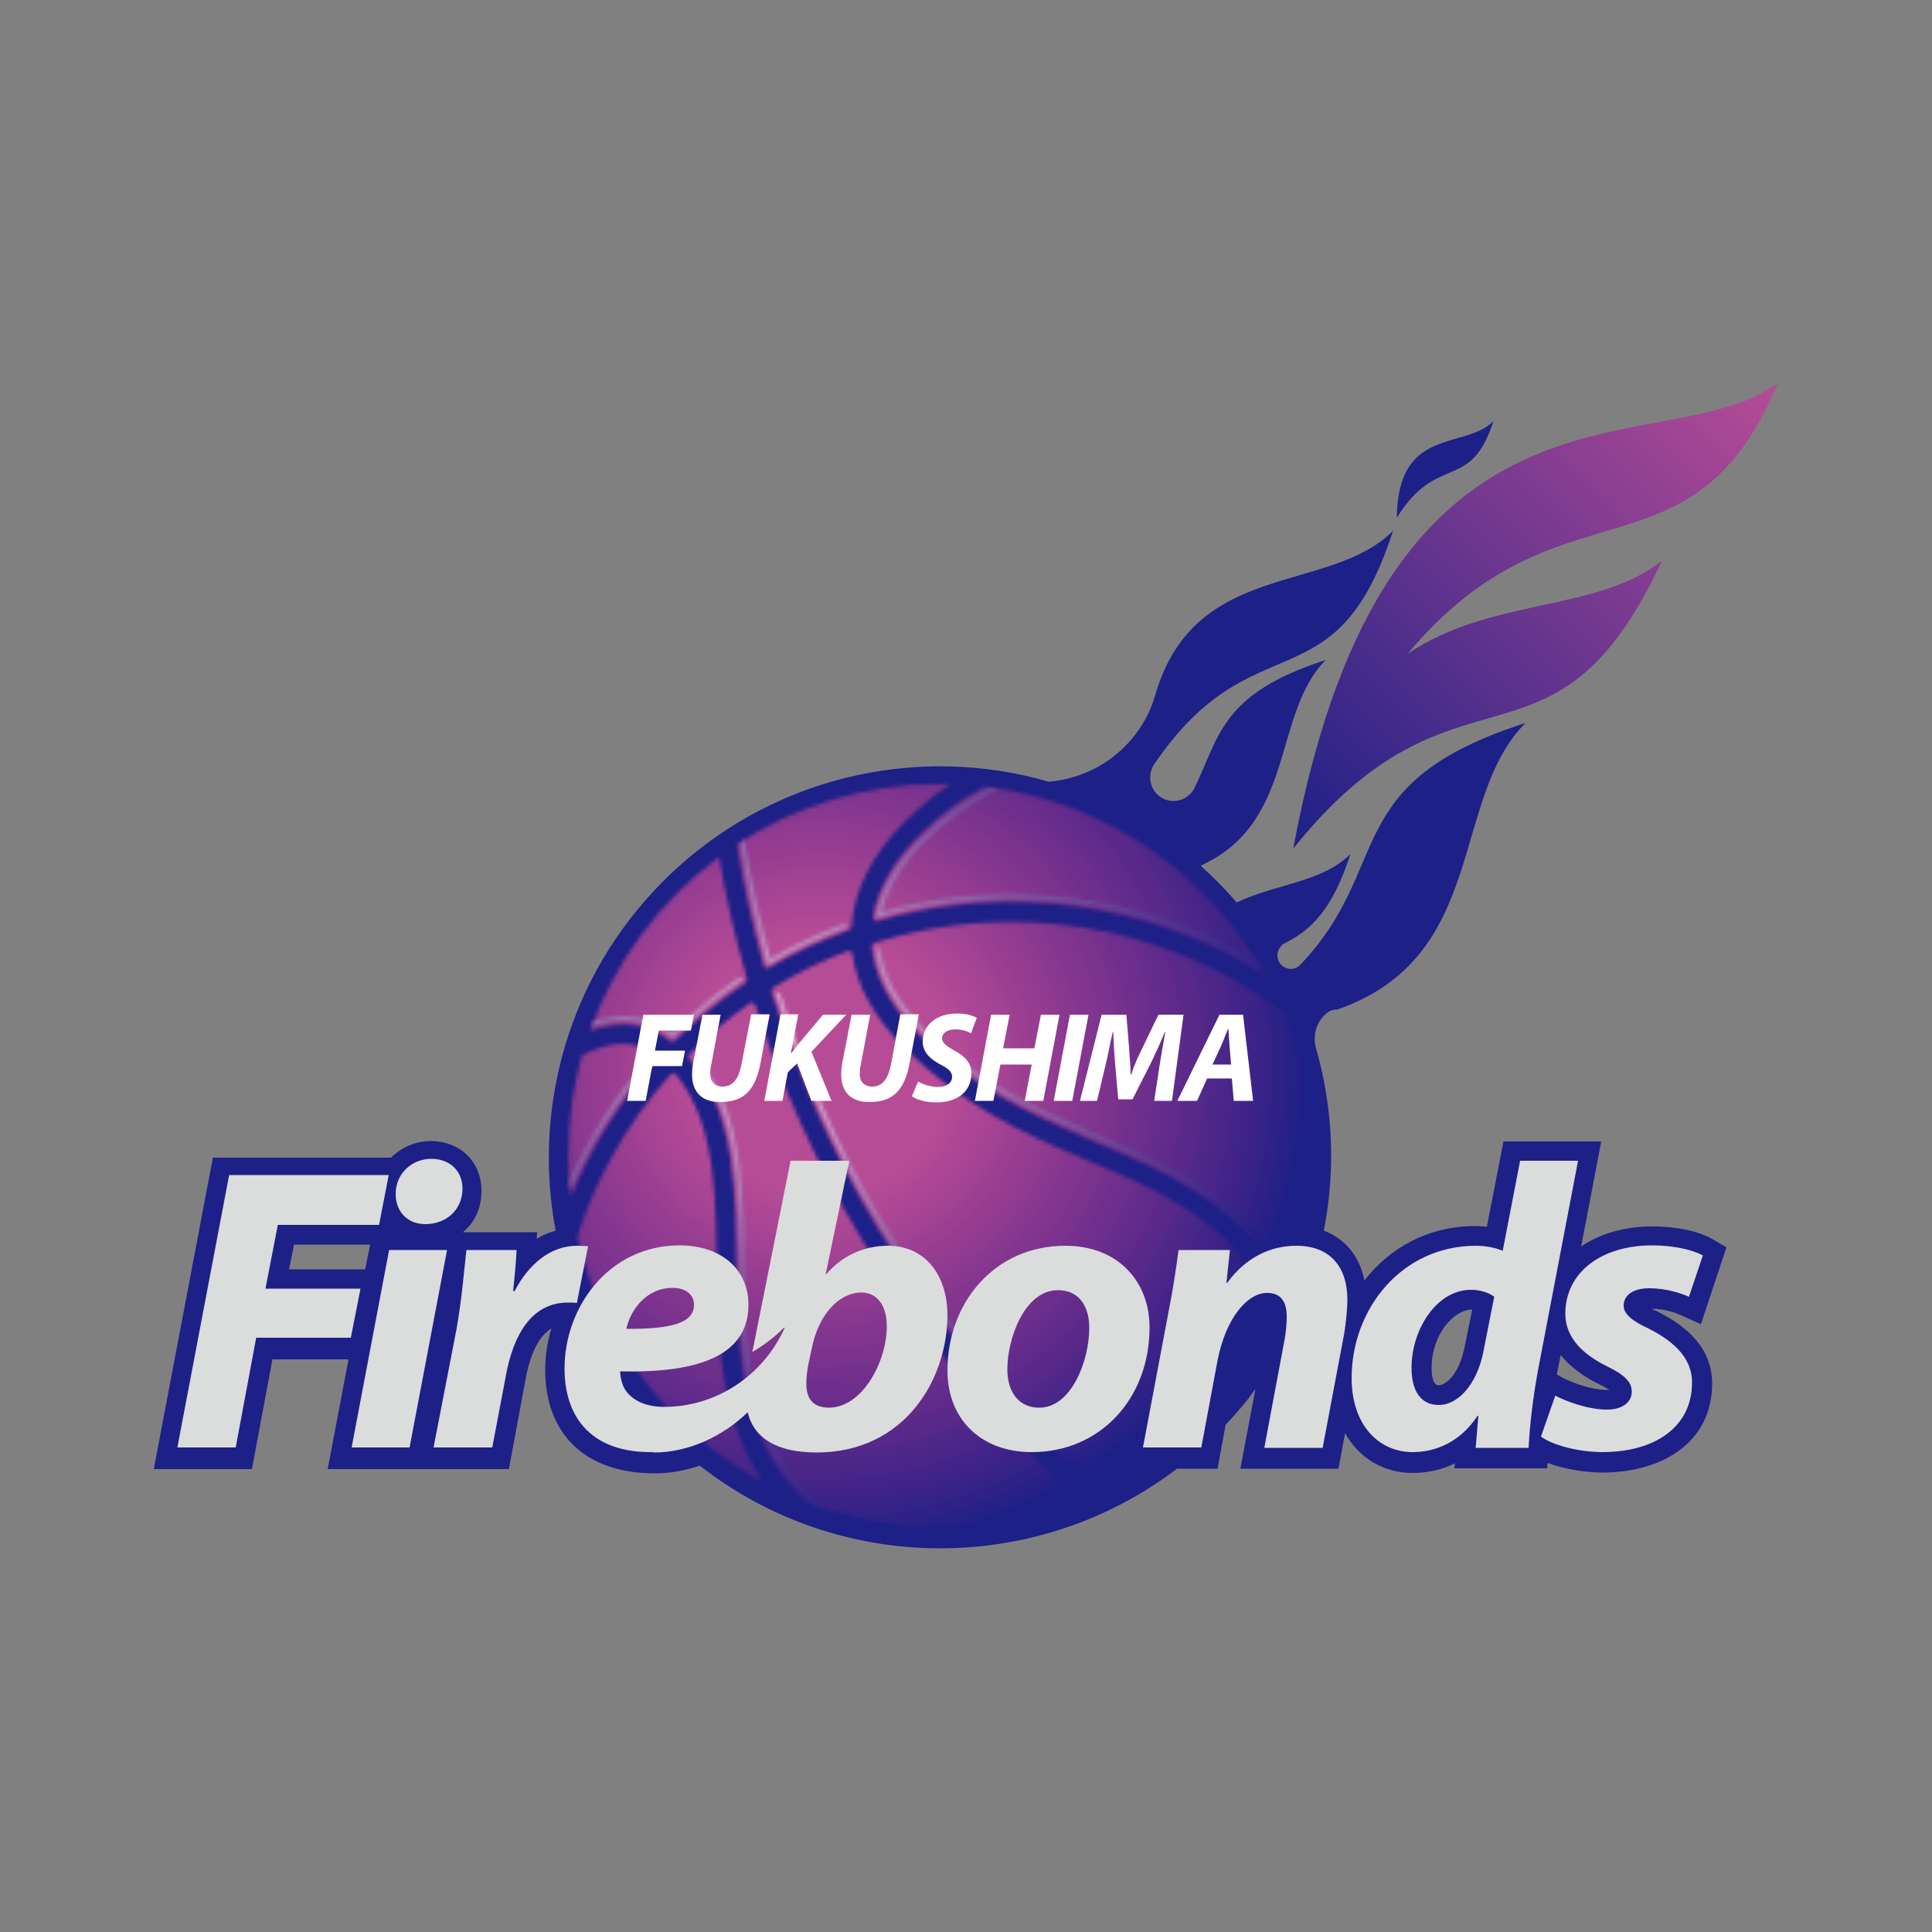 <svg width="500" height="500" viewBox="0 0 500 500" fill="none" xmlns="http://www.w3.org/2000/svg">
<rect x="0" y="0" width="500" height="500" fill="#808080" stroke="none"/>
<g clip-path="url(#clip0_12_7051)">
<mask id="mask0_12_7051" style="mask-type:luminance" maskUnits="userSpaceOnUse" x="0" y="0" width="500" height="500">
<path d="M500 0H0V500H500V0Z" fill="white"/>
</mask>
<g mask="url(#mask0_12_7051)">
<path d="M381 338.9C376.3 338.9 370.5 345.3 370.5 354C370.5 356.5 371 357.7 371.4 358.1C371.6 358.3 371.8 358.5 372.5 358.5C373.3 358.5 377.4 357 379.1 348.3L381 338.9ZM403.9 350.7L402.9 355.7L404.7 356.7C407.3 358 412 359.7 415.8 359.7C416.1 359.7 416.3 359.7 416.5 359.7C415.9 359.3 415 358.8 413.6 358.1C410.3 356.5 406.6 354 403.9 350.7ZM95.8 322.1H76.1L74.8 328.5H94.5L95.8 322.1ZM342.7 262.8C340.5 265 339.8 268.1 340.5 271C345 286.5 345.7 302.8 342.6 318.5C348.2 320.6 351.9 325.2 353.1 331.4C359.6 323 369.5 317.3 381.9 317.3C382.8 317.3 383.8 317.4 384.8 317.5L389.1 295.4H414.4L409.2 322.6C414.1 319.2 420.6 317.4 427.6 317.4C434.1 317.4 439.8 318.7 443.2 320.7L446.8 322.8L440.2 342.7L435.1 340.4C433.5 339.7 430.8 338.7 427.4 338.7C427.8 338.9 428.2 339.1 428.7 339.3C434.4 342.1 443.1 347.6 443.1 358C443.1 373.9 429.3 381.2 414.4 381.1C409.6 381 404.5 380.1 400.5 378.6L400.4 380H376.4L376.5 378.7C373.4 380.3 369.5 381.2 365.6 381.2C358 381.2 351.7 377.3 348.1 370.9L346.4 380.1H321L324.9 359.5C322.6 362.7 320 365.8 317.2 368.7L315.1 380.1H304.6C268.2 407.8 217.2 407.6 181.1 379.3C177.3 380.6 173.4 381.3 169.4 381.3C151.1 381.3 141.1 370.7 141.1 354.6C141.1 351 141.6 347.4 142.7 343.8C139.6 345.7 137.3 350 136 357L131.7 380.2H110.3H106.2H84.8L90.2 351.8H70.5L65.2 380.2H39.8L55.1 299.6H101.2C103.9 296.9 107.6 295.3 111.5 295.3C118.8 295.3 124.6 300.4 124.6 308.2C124.6 312.9 122.7 316.5 119.8 318.9H121.7H139L138.9 320.6C140.3 319.7 142 319 143.8 318.5C137.8 286.7 147.1 252.6 171.7 228C198.7 201 237.2 192.4 271.4 202.3C278.6 201.7 285.6 198.7 291.1 193.2C295 189.3 297.6 184.7 299 179.8C309.2 144.7 344 153.9 360.5 137.4C345.6 183.6 324.4 159.9 298.7 197.8C297.1 200.2 297.4 203.4 299.4 205.5C301.8 207.9 305.6 207.9 308 205.5C308.4 205.1 308.8 204.6 309.1 204C315.6 190.8 315.8 179.6 343.1 170.8C329.3 184.6 335.4 212.7 311 223.9C310.9 223.9 310.9 224 310.9 224.1C310.9 224.2 310.9 224.2 311 224.3C312.3 225.5 313.6 226.7 314.9 228C316.6 229.7 318.3 231.5 319.9 233.4C319.9 233.5 320 233.5 320.1 233.5H320.2C330.3 228.7 342.3 228.3 349.5 221C344.7 235.9 339 240.8 332.5 244.1C332.1 244.3 331.8 244.5 331.6 244.8C330.5 245.9 330.3 247.6 331 248.9L331.1 249.1C331.2 249.3 331.4 249.5 331.6 249.7C333 251.1 335.2 251.1 336.5 249.7C360.9 224.1 346.2 202.7 394.8 187.1C375.1 206.8 385.3 247.7 346 261.3H345.9C344.6 261.2 343.6 261.9 342.7 262.8ZM386.5 109C380.5 127.6 371.9 117.1 361.5 134C361.7 110.3 378.9 116.5 386.5 109Z" fill="#1D2087"/>
<path d="M430.1 145.1C402 205.6 377.3 166.5 334.7 219.6C359 88.5 431 121.2 460.2 99C437.7 152.7 403.7 122.1 364.3 169.2C385.8 154.6 413.6 158.4 430.1 145.1Z" fill="url(#paint0_linear_12_7051)"/>
<mask id="mask1_12_7051" style="mask-type:luminance" maskUnits="userSpaceOnUse" x="147" y="202" width="193" height="194">
<path d="M197.6 383.7C173.5 370.6 155.5 347.5 149.4 320C154.3 304.9 162.3 290.6 173.5 278.1C173.9 277.6 174.6 277.6 175 278.1C180.6 285.1 183.1 293.7 184.3 303.2C184.9 307.9 185.2 312.8 185.3 317.9C185.4 322.9 185.5 328.1 185.6 333.3C185.9 350.9 187.3 368.8 197.6 383.7ZM279.6 388.1C268.4 392.7 256.1 395.2 243.3 395.2C231.1 395.2 219.4 392.9 208.6 388.7C208.3 388.4 207.9 388 207.6 387.7C191.9 372 191 350.7 190.6 329.9C190.5 324.7 190.5 319.5 190.3 314.4C190.1 309.3 189.7 304.4 189 299.6C187.5 290.1 184.5 281.4 178.4 274.1C178.1 273.7 178.1 273.1 178.5 272.7C183.4 267.8 188.6 263.5 194 259.7C194.6 259.3 195.3 259.5 195.5 260.2C208.9 302.1 232.2 341.5 265.4 374.8C270.1 379.5 274.8 383.9 279.6 388.1ZM330.5 339.6C321.1 359.8 304.8 376.2 284.7 385.8C279.3 381.2 274.1 376.3 269 371.2C235.8 338 212.8 298.6 199.7 256.8C199.6 256.4 199.8 255.8 200.1 255.6C206.2 251.8 212.7 248.7 219.2 246.2C219.9 245.9 220.5 246.3 220.6 247C221.8 255 226 263.1 233.9 271C248.9 286 264.7 293.2 279.3 299.4C286.3 302.4 293.2 305.2 299.9 308.7C306.5 312.2 312.9 316.4 318.4 321.9C324.2 327.7 328 333.3 330.5 339.6ZM332 261.8C336.8 273.3 339.5 285.9 339.5 299.1C339.5 311.1 337.3 322.7 333.2 333.3C330.5 328.1 326.9 323.3 322.1 318.5C316.3 312.7 309.9 308.4 303.1 304.7C296.3 301 289 297.9 281.7 294.8C266.9 288.4 251.5 281.5 237.6 267.6C230.2 260.2 226.4 252.6 225.6 245.1C225.6 244.7 225.9 244.1 226.3 244C261.6 232.9 301.1 238.8 332 261.8ZM254.8 203.6C286.1 207.3 312.8 226.1 327.5 252.5C297.3 233.3 260.6 228.6 227.2 238.3C226.3 238.5 225.8 238 225.9 237.2C227.2 229.8 231.4 222.7 237.8 216.3C243.3 210.7 248.7 206.9 254.8 203.6ZM190.7 218.5C205.8 208.6 223.9 202.9 243.3 202.9C244.2 202.9 245.1 202.9 246 202.9C242 205.6 238.1 208.7 234.1 212.7C225.9 220.9 221 230.2 220.4 239.8C220.4 240.1 220 240.6 219.7 240.7C212.6 243.3 205.7 246.5 199.1 250.4C198.5 250.8 197.8 250.5 197.6 249.8C194.8 239.5 192.4 229.1 190.7 218.5ZM152.7 266.8C159.2 248.7 170.9 233 186.1 221.8C187.9 232.4 190.3 242.9 193.3 253.3C193.4 253.6 193.2 254.2 192.9 254.4C186.5 258.7 180.4 263.7 174.7 269.3C174.4 269.6 173.7 269.7 173.4 269.4C166.7 264.2 159.6 264.3 152.7 266.8ZM147.1 299.1C147.1 290.1 148.3 281.4 150.6 273.1C157.5 269.7 163.8 268.8 169.7 272.9C170.2 273.3 170.3 273.9 169.9 274.4C160.3 285.1 152.9 297.1 147.7 309.8C147.3 306.3 147.1 302.7 147.1 299.1Z" fill="white"/>
</mask>
<g mask="url(#mask1_12_7051)">
<path d="M309.431 373.114C363.167 319.378 363.167 232.256 309.431 178.52C255.696 124.784 168.573 124.784 114.837 178.52C61.102 232.256 61.102 319.378 114.837 373.114C168.573 426.849 255.696 426.849 309.431 373.114Z" fill="#1D2087"/>
<path d="M305.825 369.508C357.569 317.764 357.569 233.87 305.825 182.126C254.081 130.382 170.188 130.382 118.444 182.126C66.7 233.87 66.7 317.764 118.444 369.508C170.188 421.252 254.081 421.252 305.825 369.508Z" fill="#1D2087"/>
<path d="M302.29 365.972C352.081 316.181 352.081 235.453 302.29 185.662C252.498 135.87 171.771 135.87 121.979 185.662C72.188 235.453 72.188 316.181 121.979 365.972C171.77 415.763 252.498 415.763 302.29 365.972Z" fill="#1D2087"/>
<path d="M241.91 398.24C309.522 381.775 350.985 313.618 334.52 246.007C318.056 178.395 249.899 136.932 182.287 153.397C114.675 169.861 73.213 238.018 89.677 305.63C106.142 373.241 174.299 414.704 241.91 398.24Z" fill="#1F2087"/>
<path d="M333.326 304.444C349.127 237.527 307.69 170.471 240.773 154.67C173.856 138.869 106.8 180.307 90.999 247.224C75.199 314.14 116.636 381.196 183.553 396.997C250.47 412.798 317.525 371.361 333.326 304.444Z" fill="#232087"/>
<path d="M299.178 362.861C347.251 314.788 347.251 236.846 299.178 188.773C251.105 140.7 173.163 140.7 125.09 188.773C77.017 236.846 77.017 314.788 125.09 362.861C173.163 410.934 251.105 410.934 299.178 362.861Z" fill="#262187"/>
<path d="M212.1 397.4C279.258 397.4 333.7 342.958 333.7 275.8C333.7 208.642 279.258 154.2 212.1 154.2C144.942 154.2 90.5 208.642 90.5 275.8C90.5 342.958 144.942 397.4 212.1 397.4Z" fill="#2A2187"/>
<path d="M329.142 303.456C344.397 238.85 304.39 174.11 239.785 158.855C175.179 143.6 110.439 183.606 95.184 248.212C79.929 312.817 119.935 377.557 184.541 392.812C249.146 408.068 313.886 368.061 329.142 303.456Z" fill="#2E2187"/>
<path d="M329.983 290.319C337.994 225.254 291.742 166.015 226.678 158.004C161.613 149.993 102.374 196.244 94.363 261.308C86.352 326.373 132.603 385.612 197.668 393.623C262.732 401.634 321.972 355.383 329.983 290.319Z" fill="#302187"/>
<path d="M212.1 393.1C276.883 393.1 329.4 340.583 329.4 275.8C329.4 211.017 276.883 158.5 212.1 158.5C147.317 158.5 94.8 211.017 94.8 275.8C94.8 340.583 147.317 393.1 212.1 393.1Z" fill="#332288"/>
<path d="M238.723 388.481C300.964 373.784 339.505 311.414 324.809 249.174C310.112 186.933 247.742 148.391 185.501 163.088C123.261 177.785 84.719 240.155 99.415 302.395C114.112 364.636 176.482 403.178 238.723 388.481Z" fill="#372288"/>
<path d="M323.497 302.123C338.016 240.635 299.94 179.019 238.452 164.5C176.964 149.981 115.348 188.057 100.829 249.545C86.31 311.033 124.386 372.649 185.874 387.168C247.362 401.687 308.978 363.611 323.497 302.123Z" fill="#3A2388"/>
<path d="M291.966 355.648C336.056 311.559 336.056 240.075 291.966 195.985C247.876 151.896 176.393 151.896 132.303 195.985C88.213 240.075 88.213 311.559 132.303 355.648C176.393 399.738 247.876 399.738 291.966 355.648Z" fill="#3D2388"/>
<path d="M290.905 354.588C334.409 311.084 334.409 240.55 290.905 197.046C247.401 153.542 176.867 153.542 133.363 197.046C89.859 240.55 89.859 311.084 133.363 354.588C176.867 398.092 247.401 398.092 290.905 354.588Z" fill="#3F2388"/>
<path d="M319.211 301.216C333.245 242.105 296.703 182.809 237.591 168.776C178.48 154.742 119.185 191.285 105.152 250.396C91.118 309.507 127.66 368.802 186.771 382.836C245.883 396.869 305.178 360.327 319.211 301.216Z" fill="#422488"/>
<path d="M319.909 288.733C327.052 229.236 284.61 175.213 225.113 168.07C165.615 160.928 111.593 203.369 104.45 262.867C97.307 322.364 139.749 376.387 199.246 383.53C258.744 390.673 312.766 348.231 319.909 288.733Z" fill="#452489"/>
<path d="M287.865 351.547C329.69 309.723 329.69 241.911 287.865 200.086C246.04 158.262 178.229 158.262 136.404 200.086C94.579 241.911 94.579 309.723 136.404 351.547C178.229 393.372 246.04 393.372 287.865 351.547Z" fill="#482589"/>
<path d="M239.227 377.864C295.595 362.893 329.153 305.062 314.182 248.695C299.211 192.327 241.38 158.769 185.012 173.74C128.645 188.711 95.086 246.542 110.057 302.91C125.028 359.277 182.86 392.836 239.227 377.864Z" fill="#4A2689"/>
<path d="M313.57 299.779C326.795 243.773 292.114 187.651 236.108 174.426C180.102 161.202 123.98 195.883 110.756 251.889C97.531 307.894 132.212 364.017 188.218 377.241C244.224 390.466 300.346 355.785 313.57 299.779Z" fill="#4C2689"/>
<path d="M284.754 348.436C324.86 308.33 324.86 243.304 284.754 203.198C244.647 163.091 179.622 163.091 139.515 203.198C99.409 243.304 99.409 308.33 139.515 348.436C179.622 388.543 244.647 388.543 284.754 348.436Z" fill="#4F2789"/>
<path d="M283.764 347.446C323.323 307.886 323.323 243.747 283.764 204.188C244.204 164.628 180.065 164.628 140.505 204.188C100.945 243.747 100.945 307.886 140.505 347.446C180.065 387.006 244.204 387.006 283.764 347.446Z" fill="#52278A"/>
<path d="M247.26 369.24C298.85 349.833 324.94 292.278 305.533 240.688C286.126 189.097 228.571 163.007 176.981 182.414C125.39 201.821 99.3 259.376 118.707 310.967C138.114 362.557 195.669 388.647 247.26 369.24Z" fill="#55288A"/>
<path d="M309.736 287.826C316.37 233.943 278.067 184.885 224.185 178.251C170.303 171.616 121.244 209.919 114.61 263.801C107.976 317.684 146.278 366.742 200.161 373.376C254.043 380.01 303.101 341.708 309.736 287.826Z" fill="#58288A"/>
<path d="M280.652 344.335C318.494 306.493 318.494 245.14 280.652 207.299C242.811 169.457 181.458 169.457 143.616 207.299C105.775 245.14 105.775 306.493 143.616 344.335C181.458 382.176 242.811 382.176 280.652 344.335Z" fill="#59298A"/>
<path d="M236.609 368.006C287.532 354.481 317.849 302.236 304.324 251.313C290.799 200.39 238.553 170.073 187.631 183.598C136.708 197.123 106.391 249.368 119.916 300.291C133.441 351.214 185.686 381.531 236.609 368.006Z" fill="#5C298B"/>
<path d="M304.834 291.589C313.555 240.412 279.138 191.854 227.96 183.132C176.783 174.41 128.225 208.828 119.503 260.005C110.782 311.183 145.199 359.741 196.376 368.463C247.554 377.184 296.112 342.767 304.834 291.589Z" fill="#5F2A8B"/>
<path d="M303.484 290.629C311.668 240.202 277.423 192.688 226.996 184.504C176.568 176.32 129.054 210.565 120.87 260.992C112.686 311.419 146.931 358.933 197.359 367.117C247.786 375.301 295.3 341.056 303.484 290.629Z" fill="#612B8B"/>
<path d="M276.551 340.234C312.128 304.657 312.128 246.976 276.551 211.4C240.975 175.824 183.294 175.824 147.718 211.4C112.141 246.977 112.141 304.657 147.718 340.234C183.294 375.81 240.975 375.81 276.551 340.234Z" fill="#632B8B"/>
<path d="M246.416 358.596C292.135 339.658 313.845 287.244 294.907 241.525C275.97 195.806 223.555 174.095 177.836 193.033C132.117 211.971 110.407 264.386 129.345 310.104C148.282 355.823 200.697 377.534 246.416 358.596Z" fill="#662C8B"/>
<path d="M299.239 289.94C307.043 241.857 274.39 196.552 226.307 188.748C178.223 180.945 132.918 213.598 125.115 261.681C117.311 309.764 149.964 355.069 198.047 362.873C246.13 370.676 291.436 338.023 299.239 289.94Z" fill="#682D8C"/>
<path d="M273.44 337.122C307.298 303.264 307.298 248.369 273.44 214.511C239.582 180.653 184.687 180.653 150.829 214.511C116.971 248.369 116.971 303.264 150.829 337.122C184.687 370.981 239.582 370.981 273.44 337.122Z" fill="#6B2E8C"/>
<path d="M244.732 354.531C288.206 336.523 308.85 286.682 290.842 243.209C272.834 199.735 222.994 179.09 179.52 197.098C136.046 215.106 115.402 264.947 133.41 308.421C151.417 351.894 201.258 372.539 244.732 354.531Z" fill="#6D2F8C"/>
<path d="M293.165 297.331C305.045 252.6 278.414 206.708 233.683 194.827C188.952 182.947 143.06 209.577 131.179 254.308C119.299 299.039 145.929 344.932 190.66 356.812C235.392 368.693 281.284 342.062 293.165 297.331Z" fill="#6F2F8D"/>
<path d="M293.415 288.995C300.697 244.128 270.228 201.854 225.361 194.572C180.495 187.291 138.22 217.759 130.939 262.626C123.657 307.493 154.126 349.767 198.992 357.049C243.859 364.331 286.134 333.862 293.415 288.995Z" fill="#712F8D"/>
<path d="M290.26 296.904C301.908 253.77 276.383 209.36 233.249 197.712C190.115 186.064 145.706 211.589 134.058 254.722C122.41 297.856 147.934 342.266 191.068 353.914C234.202 365.562 278.612 340.038 290.26 296.904Z" fill="#74308D"/>
<path d="M230.358 353.057C273.034 342.98 299.461 300.215 289.384 257.538C279.307 214.862 236.542 188.435 193.866 198.512C151.19 208.589 124.763 251.354 134.84 294.031C144.917 336.707 187.682 363.134 230.358 353.057Z" fill="#76318D"/>
<path d="M287.995 293.995C298.036 252.105 272.219 210.007 230.33 199.966C188.44 189.924 146.342 215.742 136.301 257.631C126.259 299.52 152.077 341.619 193.966 351.66C235.855 361.702 277.953 335.884 287.995 293.995Z" fill="#79328D"/>
<path d="M286.613 293.413C296.322 252.296 270.86 211.093 229.743 201.384C188.625 191.675 147.422 217.136 137.713 258.254C128.004 299.371 153.466 340.574 194.583 350.283C235.701 359.992 276.904 334.531 286.613 293.413Z" fill="#7A338E"/>
<path d="M240.867 345.199C279.187 329.326 297.384 285.394 281.511 247.074C265.638 208.754 221.705 190.557 183.385 206.43C145.065 222.303 126.868 266.235 142.741 304.555C158.614 342.876 202.546 361.073 240.867 345.199Z" fill="#7D338E"/>
<path d="M284.827 287.601C291.339 247.477 264.091 209.672 223.968 203.16C183.844 196.648 146.038 223.896 139.526 264.02C133.015 304.144 160.262 341.949 200.386 348.461C240.51 354.973 278.316 327.725 284.827 287.601Z" fill="#7F348E"/>
<path d="M283.521 286.179C289.251 246.773 261.952 210.184 222.546 204.454C183.141 198.723 146.551 226.023 140.821 265.429C135.091 304.834 162.39 341.424 201.796 347.154C241.202 352.884 277.791 325.585 283.521 286.179Z" fill="#80358E"/>
<path d="M262.126 325.809C289.736 298.199 289.736 253.435 262.126 225.825C234.517 198.215 189.752 198.215 162.142 225.825C134.533 253.435 134.533 298.199 162.142 325.809C189.752 353.419 234.517 353.419 262.126 325.809Z" fill="#83368F"/>
<path d="M226.939 343.418C264.271 335.228 287.895 298.325 279.704 260.994C271.514 223.662 234.612 200.039 197.28 208.229C159.949 216.419 136.325 253.321 144.515 290.653C152.705 327.984 189.608 351.608 226.939 343.418Z" fill="#84368F"/>
<path d="M278.146 291.414C286.751 254.973 264.185 218.456 227.743 209.851C191.302 201.246 154.785 223.812 146.18 260.253C137.575 296.695 160.141 333.212 196.582 341.817C233.024 350.421 269.541 327.856 278.146 291.414Z" fill="#86378F"/>
<path d="M277.976 283.915C282.45 247.573 256.617 214.485 220.275 210.011C183.933 205.536 150.845 231.37 146.37 267.712C141.896 304.053 167.729 337.142 204.071 341.616C240.413 346.091 273.501 320.257 277.976 283.915Z" fill="#89388F"/>
<path d="M236.963 335.776C270.079 322.058 285.804 284.093 272.087 250.977C258.37 217.862 220.404 202.136 187.289 215.853C154.173 229.571 138.448 267.536 152.165 300.652C165.882 333.767 203.847 349.493 236.963 335.776Z" fill="#8B3990"/>
<path d="M274.793 285.633C280.217 251.042 256.572 218.603 221.981 213.18C187.39 207.756 154.951 231.401 149.528 265.992C144.104 300.583 167.749 333.021 202.34 338.445C236.931 343.869 269.369 320.224 274.793 285.633Z" fill="#8E3A90"/>
<path d="M273.708 283.39C277.892 249.405 253.734 218.463 219.749 214.278C185.764 210.094 154.822 234.252 150.638 268.237C146.453 302.222 170.612 333.164 204.596 337.348C238.581 341.533 269.523 317.374 273.708 283.39Z" fill="#903A90"/>
<path d="M212.1 336.3C245.513 336.3 272.6 309.213 272.6 275.8C272.6 242.387 245.513 215.3 212.1 215.3C178.687 215.3 151.6 242.387 151.6 275.8C151.6 309.213 178.687 336.3 212.1 336.3Z" fill="#923B90"/>
<path d="M225.67 333.203C257.382 325.715 277.019 293.938 269.531 262.226C262.043 230.515 230.265 210.878 198.554 218.366C166.842 225.854 147.205 257.631 154.693 289.343C162.181 321.054 193.959 340.691 225.67 333.203Z" fill="#943C91"/>
<path d="M268.219 289.07C275.529 258.111 256.358 227.087 225.399 219.777C194.44 212.467 163.417 231.638 156.107 262.597C148.796 293.556 167.967 324.579 198.926 331.89C229.885 339.2 260.909 320.029 268.219 289.07Z" fill="#963D91"/>
<path d="M267.553 284.798C272.517 254.214 251.748 225.398 221.164 220.434C190.581 215.471 161.764 236.24 156.8 266.823C151.837 297.407 172.606 326.223 203.19 331.187C233.773 336.15 262.59 315.381 267.553 284.798Z" fill="#983E91"/>
<path d="M266.211 284.412C270.963 254.576 250.628 226.538 220.793 221.786C190.958 217.034 162.919 237.368 158.167 267.203C153.415 297.039 173.749 325.077 203.584 329.829C233.42 334.581 261.459 314.247 266.211 284.412Z" fill="#9B3F92"/>
<path d="M264.023 287.721C270.607 259.086 252.732 230.535 224.096 223.951C195.461 217.366 166.91 235.242 160.326 263.877C153.741 292.512 171.617 321.064 200.252 327.648C228.887 334.232 257.439 316.357 264.023 287.721Z" fill="#9C3F92"/>
<path d="M231.95 323.672C258.381 312.724 270.932 282.422 259.984 255.991C249.036 229.559 218.733 217.008 192.302 227.956C165.871 238.905 153.32 269.207 164.268 295.638C175.216 322.07 205.519 334.621 231.95 323.672Z" fill="#9F4092"/>
<path d="M261.616 284.996C266.68 257.683 248.644 231.435 221.331 226.371C194.018 221.307 167.77 239.343 162.706 266.656C157.642 293.97 175.678 320.217 202.991 325.281C230.305 330.345 256.552 312.309 261.616 284.996Z" fill="#A14293"/>
<path d="M225.01 322.992C251.061 315.868 266.403 288.974 259.279 262.923C252.155 236.873 225.261 221.53 199.21 228.654C173.159 235.779 157.817 262.672 164.941 288.723C172.065 314.774 198.959 330.116 225.01 322.992Z" fill="#A34393"/>
<path d="M259.05 282.854C262.942 256.966 245.112 232.824 219.224 228.932C193.336 225.039 169.195 242.869 165.302 268.757C161.409 294.645 179.24 318.787 205.127 322.679C231.015 326.572 255.157 308.741 259.05 282.854Z" fill="#A54493"/>
<path d="M230.354 317.943C253.617 307.872 264.311 280.848 254.24 257.585C244.168 234.321 217.145 223.627 193.881 233.698C170.618 243.77 159.924 270.793 169.995 294.057C180.067 317.32 207.09 328.015 230.354 317.943Z" fill="#A74493"/>
<path d="M255.47 286.06C261.118 262.142 246.307 238.174 222.389 232.526C198.471 226.879 174.503 241.69 168.856 265.608C163.208 289.526 178.019 313.493 201.937 319.141C225.855 324.789 249.823 309.978 255.47 286.06Z" fill="#A94594"/>
<path d="M254.01 285.715C259.468 262.603 245.156 239.443 222.044 233.986C198.932 228.528 175.772 242.84 170.315 265.952C164.858 289.064 179.17 312.224 202.281 317.681C225.393 323.138 248.553 308.827 254.01 285.715Z" fill="#AB4694"/>
<path d="M228.046 314.248C249.273 305.456 259.353 281.121 250.56 259.894C241.768 238.667 217.432 228.587 196.206 237.38C174.979 246.173 164.899 270.508 173.692 291.735C182.484 312.961 206.82 323.041 228.046 314.248Z" fill="#AD4795"/>
<path d="M251.664 282.735C255.482 260.92 240.893 240.141 219.079 236.323C197.264 232.505 176.485 247.094 172.667 268.908C168.849 290.723 183.438 311.502 205.252 315.32C227.067 319.138 247.846 304.549 251.664 282.735Z" fill="#AF4795"/>
<path d="M173.5 275.8C173.5 254.4 190.8 237.1 212.2 237.1C233.6 237.1 250.9 254.4 250.9 275.8C250.9 297.2 233.6 314.5 212.2 314.5C190.8 314.5 173.5 297.1 173.5 275.8Z" fill="#B14995"/>
<path d="M174.9 275.8C174.9 255.3 191.6 238.6 212.1 238.6C232.6 238.6 249.3 255.3 249.3 275.8C249.3 296.3 232.6 313 212.1 313C191.6 313 174.9 296.3 174.9 275.8Z" fill="#B34A95"/>
<path d="M247.515 281.546C250.683 262.029 237.429 243.64 217.912 240.472C198.396 237.305 180.006 250.559 176.839 270.075C173.671 289.592 186.925 307.981 206.442 311.149C225.959 314.316 244.348 301.062 247.515 281.546Z" fill="#B54B96"/>
<path d="M245.544 283.716C249.897 265.28 238.481 246.806 220.045 242.453C201.609 238.1 183.135 249.516 178.782 267.952C174.429 286.387 185.845 304.861 204.281 309.214C222.717 313.568 241.191 302.151 245.544 283.716Z" fill="#B74C96"/>
<path d="M179.3 275.8C179.3 257.7 194 243 212.1 243C230.2 243 244.9 257.7 244.9 275.8C244.9 293.9 230.2 308.6 212.1 308.6C194 308.6 179.3 293.9 179.3 275.8Z" fill="#B74C96"/>
<path d="M195.7 275.8C195.7 266.7 203.1 259.4 212.1 259.4C221.1 259.4 228.5 266.8 228.5 275.8C228.5 284.9 221.1 292.2 212.1 292.2C203.1 292.2 195.7 284.8 195.7 275.8Z" fill="#B74C96"/>
</g>
<mask id="mask2_12_7051" style="mask-type:luminance" maskUnits="userSpaceOnUse" x="147" y="203" width="188" height="188">
<path d="M210.4 387.7C211.4 388.7 212.5 389.7 213.7 390.6C212.8 390.3 211.9 390 211 389.7C210.5 389.3 210 388.8 209.6 388.4C209.2 388 208.7 387.5 208.3 387.1C193 371.8 192 350.8 191.6 330C191.5 324.8 191.5 319.6 191.3 314.5C191.1 309.4 190.7 304.4 190 299.6C188.5 290 185.5 281.1 179.2 273.6L180.6 273.7C186.6 281.2 189.6 290 191 299.4C191.8 304.3 192.1 309.3 192.3 314.4C192.5 319.5 192.5 324.7 192.6 329.9C192.9 350.8 193.9 371.3 209 386.3C209.5 386.8 209.9 387.2 210.4 387.7ZM169.2 273.8C160 284.1 152.7 295.6 147.6 307.7C147.5 307 147.5 306.3 147.4 305.5C152.4 294.2 159.2 283.6 167.7 273.9L169.2 273.8ZM153.6 264.3C160.2 262.3 167.3 262.4 174 267.2C179.4 261.9 185.2 257.2 191.2 253L192.4 253.4C185.9 257.7 179.8 262.8 174.1 268.5C167.3 263.2 160 263.2 153.1 265.5C153.3 265.1 153.4 264.7 153.6 264.3ZM201.9 257.1C214.9 298.4 237.7 337.2 270.4 369.9C275.5 375 280.8 379.9 286.2 384.5L286.7 384.9C286.4 385.1 286 385.2 285.7 385.4L285.5 385.3C280.1 380.7 274.8 375.8 269.7 370.7C236.7 337.7 213.7 298.4 200.7 256.7L201.9 257.1ZM227.7 245.6C228.6 252.3 232.2 259.2 239 266.1C252.6 279.7 267.7 286.5 282.5 292.9C289.9 296.1 297.2 299.2 304.1 302.9C311 306.7 317.6 311.1 323.6 317.1C328 321.5 331.5 326 334.2 330.8C334.1 331.2 333.9 331.7 333.7 332.1C331 327.1 327.4 322.5 322.8 317.9C316.9 312 310.4 307.6 303.6 303.9C296.7 300.2 289.5 297.1 282.1 293.9C267.4 287.5 252.1 280.7 238.3 266.9C231 259.6 227.3 252.2 226.6 245L227.7 245.6ZM218.4 239.1L219.3 239.9C212.2 242.5 205.3 245.7 198.7 249.6C195.8 239.2 193.5 228.8 191.8 218.2V218C192.1 217.8 192.4 217.6 192.7 217.4L192.8 218.1C194.4 228.2 196.6 238.2 199.4 248.1C205.5 244.5 211.9 241.5 218.4 239.1ZM326.4 250.7C296.3 232.2 259.9 227.8 226.8 237.4C228 230.2 232.1 223.3 238.4 217.1C244 211.5 249.4 207.7 255.5 204.4L256.5 203.9C257.1 204 257.6 204.1 258.2 204.1L256.1 205.3C250 208.6 244.8 212.3 239.2 217.8C233.5 223.5 229.7 229.7 228.2 236C260.5 227.1 295.8 231.3 325.3 248.9C325.7 249.4 326 250 326.4 250.7Z" fill="white"/>
</mask>
<g mask="url(#mask2_12_7051)">
<path d="M306.498 370.316C360.976 315.839 360.976 227.513 306.498 173.035C252.02 118.558 163.695 118.558 109.217 173.035C54.74 227.513 54.74 315.839 109.217 370.316C163.695 424.794 252.02 424.794 306.498 370.316Z" fill="#1D2087"/>
<path d="M207.9 406.1C282.127 406.1 342.3 345.927 342.3 271.7C342.3 197.473 282.127 137.3 207.9 137.3C133.673 137.3 73.5 197.473 73.5 271.7C73.5 345.927 133.673 406.1 207.9 406.1Z" fill="#1D2087"/>
<path d="M207.9 400.9C279.255 400.9 337.1 343.055 337.1 271.7C337.1 200.345 279.255 142.5 207.9 142.5C136.545 142.5 78.7 200.345 78.7 271.7C78.7 343.055 136.545 400.9 207.9 400.9Z" fill="#1D2087"/>
<path d="M330.012 308.807C350.514 241.327 312.431 170.003 244.951 149.501C177.471 128.999 106.147 167.082 85.645 234.562C65.143 302.042 103.226 373.365 170.706 393.868C238.186 414.37 309.51 376.287 330.012 308.807Z" fill="#1F2087"/>
<path d="M212.753 397.92C282.458 395.243 336.795 336.566 334.118 266.861C331.441 197.156 272.764 142.82 203.059 145.497C133.354 148.173 79.018 206.85 81.695 276.555C84.371 346.26 143.048 400.597 212.753 397.92Z" fill="#222187"/>
<path d="M207.9 396.5C276.825 396.5 332.7 340.625 332.7 271.7C332.7 202.775 276.825 146.9 207.9 146.9C138.975 146.9 83.1 202.775 83.1 271.7C83.1 340.625 138.975 396.5 207.9 396.5Z" fill="#242388"/>
<path d="M212.642 395.022C280.746 392.406 333.835 335.077 331.22 266.972C328.604 198.868 271.275 145.779 203.171 148.394C135.066 151.01 81.977 208.34 84.593 276.444C87.208 344.548 144.538 397.637 212.642 395.022Z" fill="#272488"/>
<path d="M326.95 297.494C341.203 231.698 299.419 166.807 233.624 152.555C167.829 138.302 102.937 180.086 88.685 245.881C74.432 311.677 116.216 376.568 182.011 390.82C247.807 405.073 312.698 363.289 326.95 297.494Z" fill="#292589"/>
<path d="M325.095 299.394C340.388 234.627 300.282 169.726 235.515 154.432C170.749 139.139 105.847 179.245 90.554 244.012C75.261 308.779 115.367 373.68 180.134 388.973C244.9 404.267 309.802 364.161 325.095 299.394Z" fill="#2D278A"/>
<path d="M326.454 281.062C331.635 215.544 282.722 158.231 217.204 153.05C151.686 147.87 94.373 196.783 89.192 262.301C84.011 327.819 132.925 385.132 198.443 390.313C263.961 395.493 321.274 346.58 326.454 281.062Z" fill="#2F288A"/>
<path d="M322.273 298.727C337.198 235.519 298.057 172.18 234.849 157.255C171.641 142.329 108.301 181.47 93.376 244.678C78.451 307.886 117.592 371.226 180.8 386.151C244.008 401.076 307.348 361.935 322.273 298.727Z" fill="#32298B"/>
<path d="M207.9 387.8C272.02 387.8 324 335.82 324 271.7C324 207.58 272.02 155.6 207.9 155.6C143.78 155.6 91.8 207.58 91.8 271.7C91.8 335.82 143.78 387.8 207.9 387.8Z" fill="#352B8B"/>
<path d="M319.45 298.061C334.008 236.412 295.832 174.634 234.183 160.077C172.533 145.52 110.756 183.695 96.198 245.345C81.641 306.994 119.817 368.772 181.466 383.329C243.116 397.886 304.893 359.71 319.45 298.061Z" fill="#372C8C"/>
<path d="M207.9 384.9C270.419 384.9 321.1 334.219 321.1 271.7C321.1 209.181 270.419 158.5 207.9 158.5C145.381 158.5 94.7 209.181 94.7 271.7C94.7 334.219 145.381 384.9 207.9 384.9Z" fill="#3A2E8D"/>
<path d="M314.046 306.632C333.354 247.98 301.459 184.781 242.807 165.474C184.155 146.166 120.956 178.061 101.649 236.713C82.341 295.365 114.236 358.563 172.888 377.871C231.539 397.179 294.738 365.284 314.046 306.632Z" fill="#3B2F8D"/>
<path d="M212.139 381.931C273.014 379.593 320.467 328.35 318.129 267.475C315.791 206.601 264.548 159.148 203.673 161.485C142.799 163.823 95.346 215.067 97.683 275.941C100.021 336.815 151.265 384.269 212.139 381.931Z" fill="#3E308E"/>
<path d="M316.712 273.388C317.655 213.25 269.668 163.735 209.53 162.792C149.392 161.85 99.876 209.837 98.934 269.975C97.991 330.112 145.979 379.628 206.116 380.57C266.254 381.513 315.77 333.526 316.712 273.388Z" fill="#40328F"/>
<path d="M207.9 379.1C267.215 379.1 315.3 331.015 315.3 271.7C315.3 212.385 267.215 164.3 207.9 164.3C148.585 164.3 100.5 212.385 100.5 271.7C100.5 331.015 148.585 379.1 207.9 379.1Z" fill="#43338F"/>
<path d="M310.984 296.062C324.437 239.088 289.157 181.997 232.183 168.544C175.21 155.091 118.118 190.371 104.665 247.344C91.212 304.317 126.492 361.409 183.466 374.862C240.439 388.315 297.531 353.035 310.984 296.062Z" fill="#453590"/>
<path d="M309.524 295.717C322.786 239.55 288.006 183.266 231.839 170.003C175.672 156.741 119.388 191.522 106.125 247.689C92.862 303.856 127.643 360.14 183.81 373.402C239.977 386.665 296.261 351.884 309.524 295.717Z" fill="#483690"/>
<path d="M310.634 279.222C314.793 222.435 272.131 173.028 215.344 168.868C158.557 164.709 109.15 207.372 104.99 264.158C100.831 320.945 143.494 370.352 200.28 374.512C257.067 378.671 306.474 336.008 310.634 279.222Z" fill="#4A3891"/>
<path d="M307.111 293.196C318.99 238.358 284.165 184.273 229.326 172.394C174.488 160.515 120.403 195.34 108.524 250.179C96.645 305.017 131.47 359.102 186.309 370.981C241.147 382.86 295.232 348.035 307.111 293.196Z" fill="#4C3992"/>
<path d="M207.9 371.9C263.239 371.9 308.1 327.039 308.1 271.7C308.1 216.361 263.239 171.5 207.9 171.5C152.561 171.5 107.7 216.361 107.7 271.7C107.7 327.039 152.561 371.9 207.9 371.9Z" fill="#4F3B93"/>
<path d="M303.879 294.384C316.406 241.334 283.555 188.174 230.506 175.648C177.456 163.121 124.296 195.972 111.77 249.021C99.243 302.071 132.094 355.231 185.143 367.758C238.193 380.284 291.353 347.434 303.879 294.384Z" fill="#513C93"/>
<path d="M207.9 369C261.637 369 305.2 325.437 305.2 271.7C305.2 217.963 261.637 174.4 207.9 174.4C154.163 174.4 110.6 217.963 110.6 271.7C110.6 325.437 154.163 369 207.9 369Z" fill="#533E94"/>
<path d="M301.057 293.718C313.215 242.227 281.33 190.629 229.839 178.47C178.348 166.312 126.75 198.197 114.592 249.688C102.433 301.179 134.319 352.777 185.81 364.935C237.3 377.094 288.898 345.208 301.057 293.718Z" fill="#553F95"/>
<path d="M214.274 365.876C266.29 362.353 305.601 317.329 302.077 265.314C298.554 213.298 253.531 173.987 201.515 177.51C149.499 181.033 110.188 226.057 113.712 278.073C117.235 330.088 162.258 369.399 214.274 365.876Z" fill="#584096"/>
<path d="M298.235 293.051C310.025 243.119 279.105 193.083 229.173 181.293C179.241 169.502 129.204 200.422 117.414 250.354C105.624 300.287 136.544 350.323 186.476 362.113C236.408 373.903 286.444 342.983 298.235 293.051Z" fill="#5A4296"/>
<path d="M207.9 363.2C258.434 363.2 299.4 322.234 299.4 271.7C299.4 221.166 258.434 180.2 207.9 180.2C157.366 180.2 116.4 221.166 116.4 271.7C116.4 322.234 157.366 363.2 207.9 363.2Z" fill="#5D4497"/>
<path d="M295.412 292.385C306.835 244.011 276.88 195.537 228.506 184.115C180.133 172.692 131.659 202.647 120.236 251.021C108.814 299.394 138.769 347.868 187.142 359.291C235.516 370.713 283.99 340.758 295.412 292.385Z" fill="#5F4598"/>
<path d="M294.309 290.423C304.656 242.655 274.321 195.544 226.553 185.196C178.785 174.849 131.674 205.184 121.326 252.952C110.979 300.72 141.314 347.831 189.082 358.179C236.85 368.526 283.961 338.191 294.309 290.423Z" fill="#614799"/>
<path d="M292.518 292.001C303.736 245.225 274.91 198.211 228.134 186.993C181.357 175.775 134.344 204.601 123.126 251.378C111.908 298.154 140.734 345.167 187.51 356.385C234.287 367.603 281.3 338.777 292.518 292.001Z" fill="#634899"/>
<path d="M291.474 289.809C301.483 243.607 272.141 198.039 225.939 188.031C179.737 178.022 134.169 207.364 124.161 253.566C114.152 299.768 143.494 345.336 189.696 355.344C235.898 365.353 281.466 336.011 291.474 289.809Z" fill="#654A9A"/>
<path d="M290.106 289.513C299.951 244.066 271.089 199.243 225.643 189.399C180.196 179.554 135.373 208.416 125.529 253.862C115.684 299.309 144.546 344.132 189.992 353.976C235.439 363.821 280.262 334.959 290.106 289.513Z" fill="#684C9B"/>
<path d="M288.308 290.707C298.804 246.257 271.279 201.715 226.829 191.219C182.379 180.723 137.837 208.248 127.341 252.698C116.845 297.148 144.37 341.69 188.82 352.186C233.27 362.682 277.812 335.157 288.308 290.707Z" fill="#694D9C"/>
<path d="M289.113 272.917C289.794 228.02 253.951 191.072 209.055 190.391C164.158 189.71 127.21 225.553 126.529 270.449C125.848 315.346 161.691 352.294 206.587 352.975C251.484 353.656 288.432 317.813 289.113 272.917Z" fill="#6C4F9D"/>
<path d="M285.486 290.041C295.614 247.15 269.054 204.169 226.162 194.041C183.271 183.914 140.291 210.474 130.163 253.365C120.035 296.256 146.595 339.236 189.486 349.364C232.378 359.492 275.358 332.932 285.486 290.041Z" fill="#6F519E"/>
<path d="M285.997 277.406C289.152 234.223 256.704 196.66 213.521 193.504C170.339 190.349 132.775 222.798 129.62 265.98C126.465 309.162 158.913 346.726 202.096 349.881C245.278 353.036 282.842 320.588 285.997 277.406Z" fill="#70529E"/>
<path d="M282.663 289.374C292.423 248.042 266.828 206.623 225.496 196.864C184.163 187.104 142.745 212.699 132.985 254.031C123.226 295.364 148.82 336.782 190.153 346.542C231.485 356.302 272.904 330.707 282.663 289.374Z" fill="#73549F"/>
<path d="M207.9 347.2C249.597 347.2 283.4 313.397 283.4 271.7C283.4 230.002 249.597 196.2 207.9 196.2C166.202 196.2 132.4 230.002 132.4 271.7C132.4 313.397 166.202 347.2 207.9 347.2Z" fill="#7456A0"/>
<path d="M279.841 288.708C289.233 248.934 264.603 209.078 224.83 199.686C185.056 190.294 145.199 214.924 135.808 254.698C126.416 294.471 151.045 334.328 190.819 343.72C230.593 353.111 270.449 328.482 279.841 288.708Z" fill="#7757A1"/>
<path d="M278.769 287.057C287.258 247.871 262.373 209.224 223.187 200.735C184.001 192.247 145.354 217.132 136.865 256.318C128.377 295.504 153.262 334.151 192.448 342.639C231.634 351.128 270.281 326.243 278.769 287.057Z" fill="#7959A2"/>
<path d="M275.547 293.383C287.531 255.989 266.932 215.959 229.538 203.975C192.144 191.99 152.114 212.589 140.13 249.984C128.145 287.378 148.744 327.407 186.139 339.392C223.533 351.376 263.562 330.777 275.547 293.383Z" fill="#7B5BA3"/>
<path d="M210.831 341.332C249.291 339.71 279.154 307.219 277.533 268.759C275.912 230.299 243.42 200.436 204.96 202.057C166.501 203.679 136.637 236.171 138.259 274.63C139.88 313.09 172.372 342.953 210.831 341.332Z" fill="#7D5DA4"/>
<path d="M274.469 286.125C282.443 249.315 259.066 213.009 222.255 205.036C185.445 197.062 149.139 220.439 141.166 257.25C133.192 294.06 156.569 330.365 193.38 338.339C230.19 346.313 266.495 322.936 274.469 286.125Z" fill="#7F5FA5"/>
<path d="M272.967 286.484C281.153 250.51 258.627 214.711 222.653 206.525C186.679 198.338 150.88 220.864 142.693 256.838C134.507 292.812 157.033 328.612 193.007 336.798C228.981 344.984 264.78 322.458 272.967 286.484Z" fill="#8160A6"/>
<path d="M207.9 337C243.964 337 273.2 307.764 273.2 271.7C273.2 235.636 243.964 206.4 207.9 206.4C171.836 206.4 142.6 235.636 142.6 271.7C142.6 307.764 171.836 337 207.9 337Z" fill="#8262A7"/>
<path d="M270.012 286.387C278.122 252.042 256.854 217.625 222.509 209.515C188.163 201.405 153.747 222.673 145.637 257.018C137.527 291.364 158.795 325.78 193.14 333.89C227.485 342 261.902 320.732 270.012 286.387Z" fill="#8564A8"/>
<path d="M270.068 276.105C272.511 241.728 246.624 211.88 212.247 209.437C177.871 206.994 148.023 232.881 145.58 267.258C143.137 301.634 169.024 331.482 203.4 333.925C237.777 336.368 267.625 310.481 270.068 276.105Z" fill="#8666A9"/>
<path d="M267.19 285.72C274.931 252.934 254.629 220.079 221.842 212.337C189.056 204.596 156.201 224.898 148.459 257.685C140.717 290.471 161.02 323.326 193.807 331.068C226.593 338.81 259.448 318.507 267.19 285.72Z" fill="#8967A9"/>
<path d="M207.9 331.2C240.761 331.2 267.4 304.561 267.4 271.7C267.4 238.839 240.761 212.2 207.9 212.2C175.039 212.2 148.4 238.839 148.4 271.7C148.4 304.561 175.039 331.2 207.9 331.2Z" fill="#8B69AA"/>
<path d="M264.367 285.054C271.741 253.826 252.404 222.534 221.176 215.16C189.948 207.786 158.655 227.124 151.281 258.351C143.908 289.579 163.245 320.872 194.473 328.246C225.701 335.619 256.994 316.282 264.367 285.054Z" fill="#8D6BAB"/>
<path d="M208.148 328.302C239.407 328.166 264.638 302.715 264.502 271.456C264.366 240.197 238.915 214.966 207.655 215.102C176.396 215.238 151.166 240.689 151.302 271.949C151.438 303.208 176.889 328.438 208.148 328.302Z" fill="#8F6DAC"/>
<path d="M260.405 288.53C269.71 259.499 253.717 228.421 224.685 219.116C195.653 209.812 164.576 225.804 155.271 254.836C145.967 283.868 161.959 314.946 190.991 324.25C220.023 333.555 251.101 317.562 260.405 288.53Z" fill="#926FAE"/>
<path d="M209.967 325.37C239.604 324.232 262.707 299.284 261.569 269.647C260.431 240.01 235.482 216.907 205.845 218.046C176.208 219.184 153.106 244.132 154.244 273.769C155.382 303.406 180.33 326.509 209.967 325.37Z" fill="#9471AF"/>
<path d="M258.723 283.721C265.36 255.611 247.953 227.442 219.843 220.804C191.733 214.167 163.564 231.574 156.926 259.684C150.288 287.795 167.695 315.963 195.806 322.601C223.916 329.239 252.085 311.832 258.723 283.721Z" fill="#9673B0"/>
<path d="M257.312 283.145C263.641 255.813 246.615 228.525 219.283 222.195C191.951 215.866 164.663 232.892 158.333 260.224C152.004 287.556 169.03 314.844 196.362 321.174C223.694 327.503 250.982 310.477 257.312 283.145Z" fill="#9875B1"/>
<path d="M207.9 321.1C235.183 321.1 257.3 298.983 257.3 271.7C257.3 244.417 235.183 222.3 207.9 222.3C180.617 222.3 158.5 244.417 158.5 271.7C158.5 298.983 180.617 321.1 207.9 321.1Z" fill="#9A77B2"/>
<path d="M159.9 271.7C159.9 245.2 181.3 223.8 207.8 223.8C234.3 223.8 255.7 245.2 255.7 271.7C255.7 298.2 234.3 319.6 207.8 319.6C181.4 319.6 159.9 298.2 159.9 271.7Z" fill="#9C79B3"/>
<path d="M254.208 274.977C256.028 249.36 236.737 227.118 211.12 225.297C185.503 223.477 163.261 242.768 161.44 268.385C159.62 294.002 178.911 316.244 204.528 318.065C230.145 319.885 252.387 300.594 254.208 274.977Z" fill="#9E7BB4"/>
<path d="M162.9 271.7C162.9 246.8 183 226.7 207.9 226.7C232.8 226.7 252.9 246.8 252.9 271.7C252.9 296.6 232.8 316.7 207.9 316.7C183 316.7 162.9 296.6 162.9 271.7Z" fill="#A17DB5"/>
<path d="M207.9 315.2C231.924 315.2 251.4 295.724 251.4 271.7C251.4 247.676 231.924 228.2 207.9 228.2C183.876 228.2 164.4 247.676 164.4 271.7C164.4 295.724 183.876 315.2 207.9 315.2Z" fill="#A37FB6"/>
<path d="M248.865 281.009C254.018 258.337 239.815 235.781 217.143 230.628C194.471 225.476 171.914 239.678 166.762 262.35C161.609 285.023 175.812 307.579 198.484 312.731C221.156 317.884 243.713 303.681 248.865 281.009Z" fill="#A580B7"/>
<path d="M167.2 271.7C167.2 249.3 185.4 231.1 207.8 231.1C230.2 231.1 248.4 249.3 248.4 271.7C248.4 294.1 230.2 312.3 207.8 312.3C185.4 312.4 167.2 294.2 167.2 271.7Z" fill="#A782B8"/>
<path d="M168.7 271.7C168.7 250.1 186.2 232.5 207.9 232.5C229.5 232.5 247.1 250 247.1 271.7C247.1 293.3 229.6 310.9 207.9 310.9C186.2 310.9 168.7 293.4 168.7 271.7Z" fill="#A984B9"/>
<path d="M209.353 309.382C230.16 308.583 246.379 291.068 245.58 270.261C244.781 249.455 227.266 233.235 206.459 234.034C185.653 234.833 169.434 252.348 170.233 273.155C171.032 293.961 188.546 310.181 209.353 309.382Z" fill="#AB86BB"/>
<path d="M171.6 271.7C171.6 251.7 187.8 235.4 207.9 235.4C227.9 235.4 244.2 251.6 244.2 271.7C244.2 291.8 227.9 308 207.9 308C187.8 308 171.6 291.8 171.6 271.7Z" fill="#AD88BC"/>
<path d="M173 271.7C173 252.5 188.6 236.9 207.8 236.9C227 236.9 242.6 252.5 242.6 271.7C242.6 290.9 227 306.5 207.8 306.5C188.6 306.5 173 291 173 271.7Z" fill="#B08ABD"/>
<path d="M174.5 271.7C174.5 253.3 189.4 238.3 207.9 238.3C226.3 238.3 241.3 253.2 241.3 271.7C241.3 290.2 226.4 305.1 207.9 305.1C189.4 305.1 174.5 290.2 174.5 271.7Z" fill="#B18CBE"/>
<path d="M175.9 271.7C175.9 254.1 190.2 239.8 207.8 239.8C225.4 239.8 239.7 254.1 239.7 271.7C239.7 289.3 225.4 303.6 207.8 303.6C190.2 303.7 175.9 289.4 175.9 271.7Z" fill="#B48EBF"/>
<path d="M177.4 271.7C177.4 254.9 191 241.2 207.9 241.2C224.7 241.2 238.4 254.8 238.4 271.7C238.4 288.5 224.8 302.2 207.9 302.2C191 302.2 177.4 288.6 177.4 271.7Z" fill="#B690C0"/>
<path d="M178.8 271.7C178.8 255.7 191.8 242.7 207.8 242.7C223.8 242.7 236.8 255.7 236.8 271.7C236.8 287.7 223.8 300.7 207.8 300.7C191.8 300.8 178.8 287.8 178.8 271.7Z" fill="#B892C1"/>
<path d="M207.9 299.3C223.143 299.3 235.5 286.943 235.5 271.7C235.5 256.457 223.143 244.1 207.9 244.1C192.657 244.1 180.3 256.457 180.3 271.7C180.3 286.943 192.657 299.3 207.9 299.3Z" fill="#BA95C3"/>
<path d="M181.7 271.7C181.7 257.3 193.4 245.6 207.8 245.6C222.2 245.6 233.9 257.3 233.9 271.7C233.9 286.1 222.2 297.8 207.8 297.8C193.4 297.9 181.7 286.2 181.7 271.7Z" fill="#BC96C4"/>
<path d="M183.2 271.7C183.2 258.1 194.2 247 207.9 247C221.6 247 232.6 258 232.6 271.7C232.6 285.3 221.6 296.4 207.9 296.4C194.2 296.4 183.2 285.4 183.2 271.7Z" fill="#BE99C5"/>
<path d="M184.6 271.7C184.6 258.9 195 248.5 207.8 248.5C220.6 248.5 231 258.9 231 271.7C231 284.5 220.6 294.9 207.8 294.9C195 295 184.6 284.6 184.6 271.7Z" fill="#C09BC6"/>
<path d="M186.1 271.7C186.1 259.7 195.8 249.9 207.9 249.9C219.9 249.9 229.7 259.6 229.7 271.7C229.7 283.7 220 293.5 207.9 293.5C195.8 293.5 186.1 283.8 186.1 271.7Z" fill="#C29DC7"/>
<path d="M187.5 271.7C187.5 260.5 196.6 251.4 207.8 251.4C219 251.4 228.1 260.5 228.1 271.7C228.1 282.9 219 292 207.8 292C196.6 292.1 187.5 283 187.5 271.7Z" fill="#C49FC8"/>
<path d="M189 271.7C189 261.3 197.4 252.8 207.9 252.8C218.3 252.8 226.8 261.2 226.8 271.7C226.8 282.2 218.4 290.6 207.9 290.6C197.4 290.6 189 282.2 189 271.7Z" fill="#C6A1CA"/>
<path d="M190.4 271.7C190.4 262.1 198.2 254.3 207.8 254.3C217.4 254.3 225.2 262.1 225.2 271.7C225.2 281.3 217.4 289.1 207.8 289.1C198.2 289.2 190.4 281.4 190.4 271.7Z" fill="#C9A4CB"/>
<path d="M191.9 271.7C191.9 262.9 199 255.7 207.9 255.7C216.7 255.7 223.9 262.8 223.9 271.7C223.9 280.5 216.8 287.7 207.9 287.7C199 287.7 191.9 280.6 191.9 271.7Z" fill="#CAA6CC"/>
<path d="M193.3 271.7C193.3 263.7 199.8 257.2 207.8 257.2C215.8 257.2 222.3 263.7 222.3 271.7C222.3 279.7 215.8 286.2 207.8 286.2C199.8 286.3 193.3 279.8 193.3 271.7Z" fill="#CDA8CD"/>
<path d="M194.8 271.7C194.8 264.5 200.6 258.6 207.9 258.6C215.1 258.6 221 264.4 221 271.7C221 278.9 215.2 284.8 207.9 284.8C200.6 284.8 194.8 279 194.8 271.7Z" fill="#CFAACE"/>
<path d="M196.2 271.7C196.2 265.3 201.4 260.1 207.8 260.1C214.2 260.1 219.4 265.3 219.4 271.7C219.4 278.1 214.2 283.3 207.8 283.3C201.4 283.3 196.2 278.1 196.2 271.7Z" fill="#D1ACCF"/>
<path d="M197.7 271.7C197.7 266.1 202.2 261.5 207.9 261.5C213.6 261.5 218.1 266 218.1 271.7C218.1 277.3 213.6 281.9 207.9 281.9C202.2 281.9 197.7 277.3 197.7 271.7Z" fill="#D3AED1"/>
<path d="M199.1 271.7C199.1 266.9 203 263 207.8 263C212.6 263 216.5 266.9 216.5 271.7C216.5 276.5 212.6 280.4 207.8 280.4C203 280.4 199.1 276.5 199.1 271.7Z" fill="#D5B1D2"/>
<path d="M200.6 271.7C200.6 267.7 203.8 264.4 207.9 264.4C211.9 264.4 215.2 267.6 215.2 271.7C215.2 275.7 212 279 207.9 279C203.8 279 200.6 275.7 200.6 271.7Z" fill="#D8B3D3"/>
<path d="M202 271.7C202 268.5 204.6 265.9 207.8 265.9C211 265.9 213.6 268.5 213.6 271.7C213.6 274.9 211 277.5 207.8 277.5C204.6 277.5 202 274.9 202 271.7Z" fill="#DAB5D4"/>
<path d="M203.5 271.7C203.5 269.3 205.4 267.3 207.9 267.3C210.3 267.3 212.3 269.2 212.3 271.7C212.3 274.1 210.4 276.1 207.9 276.1C205.4 276.1 203.5 274.1 203.5 271.7Z" fill="#DCB8D5"/>
<path d="M205 271.7C205 270.1 206.3 268.8 207.9 268.8C209.5 268.8 210.8 270.1 210.8 271.7C210.8 273.3 209.5 274.6 207.9 274.6C206.3 274.6 205 273.3 205 271.7Z" fill="#DEBAD7"/>
<path d="M206.4 271.7C206.4 270.9 207 270.2 207.9 270.2C208.7 270.2 209.4 270.8 209.4 271.7C209.4 272.6 208.8 273.2 207.9 273.2C207.1 273.2 206.4 272.5 206.4 271.7Z" fill="#E0BCD8"/>
</g>
<path fill-rule="evenodd" clip-rule="evenodd" d="M313.8 275.5L316 270.7C316.6 269.4 317.2 267.7 317.8 266.3H317.9C318 267.7 318.1 269.4 318.2 270.7L318.6 275.5H313.8ZM318.8 279.1L319.3 284.9H324.3L321.7 262.6H315.6L304.7 284.9H309.8L312.4 279.1H318.8ZM303.3 284.9L306.3 262.6H299.8L295.7 271.1C294.7 273.1 293.5 275.7 292.7 278.2H292.6C292.6 275.7 292.3 273.2 292.2 271.1L291.5 262.6H285.1L279.5 284.9H283.9L286.1 275.7C286.7 273.3 287.3 269.9 288 267H288.1C288.2 270 288.4 273.1 288.6 275.5L289.4 284.5H293.1L297.7 275.4C298.9 273 300.3 269.9 301.5 267H301.6C301 270.2 300.5 273.3 300.1 275.7L298.7 284.9H303.3ZM276.9 262.6L272.7 284.9H277.5L281.7 262.6H276.9ZM256.5 262.6L252.3 284.9H257.1L258.9 275.5H267L265.2 284.9H270L274.2 262.6H269.4L267.7 271.3H259.6L261.3 262.6H256.5ZM236 283.7C237 284.5 239.3 285.3 242.4 285.3C247.3 285.3 251.4 282.8 251.4 277.8C251.4 275.1 249.7 273.3 247 271.9C245.1 270.8 243.8 270 243.8 268.7C243.8 267.5 245 266.4 247.2 266.4C249.1 266.4 250.6 267 251.3 267.4L252.8 263.4C251.8 262.9 250.3 262.3 247.6 262.3C242.7 262.3 238.8 265 238.8 269.6C238.8 272.5 241.1 274.3 243.4 275.5C245.5 276.6 246.4 277.4 246.4 278.7C246.4 280.4 244.7 281.3 242.9 281.3C240.8 281.3 239 280.7 237.6 279.9L236 283.7ZM220.4 262.6L218 275C217.8 276.1 217.7 277.2 217.7 278.1C217.7 282.8 220.5 285.3 225.1 285.2C231.2 285.2 234.1 282 235.4 275.2L237.8 262.5H233L230.6 275.4C229.8 279.5 228.2 281.2 225.7 281.2C223.6 281.2 222.5 279.8 222.5 278C222.5 277 222.6 276.1 222.8 275.4L225.2 262.6H220.4ZM197.8 284.9H202.5L203.9 277.5L206.3 275.2L210 284.9H215.2L210 272.2L219 262.6H213L206.8 270C206.2 270.8 205.5 271.6 204.8 272.5H204.7L206.6 262.5H202L197.8 284.9ZM181.8 262.6L179.4 275C179.2 276.1 179.1 277.2 179.1 278.1C179.1 282.8 181.9 285.3 186.5 285.2C192.6 285.2 195.5 282 196.8 275.2L199.2 262.5H194.4L191.9 275.4C191.1 279.5 189.5 281.2 187 281.2C184.9 281.2 183.8 279.8 183.8 278C183.8 277 183.9 276.1 184.1 275.4L186.5 262.6H181.8ZM162.3 284.9H167.1L168.8 275.9H176.5L177.3 271.9H169.5L170.5 266.7H178.8L179.6 262.6H166.5L162.3 284.9Z" fill="white"/>
<path d="M179.6 337.7V337.6C179.6 335.1 177.5 333.3 174.1 333.3C167.1 333.3 163.1 339.2 162.1 343.9C173.7 344 179.6 342.4 179.6 337.7ZM210.1 348.9L209.2 353.1C208.9 354.8 208.6 356.7 208.7 358.7C208.8 362.4 210.9 364.3 214.5 364.3C223.3 364.3 229.5 352.2 229.5 343.3C229.5 338.3 227.4 334.5 222.8 334.5C217.2 334.6 211.9 340 210.1 348.9ZM168.3 375.8C153.7 375.8 146.1 367.5 146.1 354.1C146.1 338.5 157.4 322.3 175.9 322.3C186.3 322.3 193.7 328.2 193.7 337.7C193.7 350.7 181 355.4 160.5 354.9C160.5 356.4 161 358.7 162.1 360.1C164.1 362.7 167.5 364.1 171.9 364.1C185 364.1 197.3 356.4 203.1 343.6H202.9C200.4 346.1 197.6 348.2 194.7 349.9L204.6 300.4H219.8L213.7 329.7H213.9C217.7 325.2 223.4 322.4 229.7 322.4C240.4 322.4 245.2 331.2 245.2 340.3C245.2 356.8 234.3 375.9 211.3 375.9C201.1 375.9 195.1 372.2 193.5 365.5C187 371.8 178.1 375.9 169.3 375.9C169 375.8 168.6 375.8 168.3 375.8ZM398.8 371.8L402.5 361.2C405.4 362.7 411 364.8 415.9 364.8C420.1 364.8 422.3 362.7 422.3 360.2C422.3 357.7 420.6 355.9 415.9 353.6C410 350.7 405.1 346.4 405.1 340C405.1 329.3 414.4 322.3 427.6 322.3C433.6 322.3 438.3 323.6 440.7 324.9L437.1 335.6C435 334.7 431.3 333.4 426.8 333.4C422.8 333.4 420.2 335.1 420.2 337.9C420.2 340 422.3 341.8 426.4 343.7C432 346.5 437.9 350.7 437.9 357.8C437.9 369.5 428 375.9 414.4 375.8C408.1 375.7 401.9 374 398.8 371.8ZM384 349.3L386.7 335.6C385.4 334.6 383.2 333.8 380.7 333.8C371.7 333.8 365.3 344.2 365.3 354C365.3 360.2 367.9 363.6 372.3 363.6C376.8 363.7 382.2 359 384 349.3ZM393.4 300.4H408.4L398 354.8C396.8 361.4 395.9 368.6 395.6 374.7H381.9L382.6 366.4H382.4C377.9 373.2 371.6 375.8 365.6 375.8C356.9 375.8 349.8 368.9 349.8 356.6C349.8 338.8 362.7 322.4 382 322.4C384.1 322.4 386.8 322.8 388.9 323.7L393.4 300.4ZM310.9 374.6H295.8L302.3 340.1C303.6 333.6 304.4 328.1 305 323.5H318.3L317.4 332H317.6C322.4 325.4 328.8 322.4 335.5 322.4C343.9 322.4 348.7 327.5 348.7 336.4C348.7 338.7 348.3 342.5 347.9 345L342.3 374.7H327.2L332.5 346.4C332.8 344.6 333 342.6 333 340.8C333 337.1 331.7 334.6 327.9 334.6C323 334.6 317.3 340.8 315.1 352.1L310.9 374.6ZM268.9 364.3H269C277.2 364.3 281.9 352.3 281.9 343.6C281.9 338.8 279.8 333.9 273.8 333.9C265.1 333.9 260.7 346.5 260.7 354.4C260.7 360.3 263.7 364.3 268.9 364.3ZM267.1 375.8H267C253.9 375.8 245.2 367.3 245.2 354.7C245.2 337 257.5 322.4 275.7 322.4C289.5 322.4 297.5 331.8 297.5 343.5C297.5 362.1 284.6 375.8 267.1 375.8ZM127.4 374.6H112.2L118.1 344.2C119.5 336.5 120.2 327.9 120.7 323.5H133.7C133.5 327 133.2 330.4 132.8 334.1H133.2C136.8 327.2 142.4 322.4 149.4 322.4C150.4 322.4 151.4 322.5 152.2 322.5L149.3 337.2C148.7 337.1 147.8 337.1 147 337.1C137.5 337.1 132.9 345.6 131 355.6L127.4 374.6ZM110.1 316.8H110C105.6 316.8 102.4 313.7 102.4 309C102.4 303.6 106.7 299.9 111.6 299.9C116.3 299.9 119.7 302.9 119.7 307.7C119.6 313.4 115.2 316.8 110.1 316.8ZM106 374.6H91L100.7 323.5H115.7L106 374.6ZM45.9 374.6L59.3 304.1H100.6L98.1 317H71.9L68.7 333.5H93.3L90.8 346.2H66.3L61 374.6H45.9Z" fill="#DBDCDC"/>
</g>
</g>
<defs>
<linearGradient id="paint0_linear_12_7051" x1="330.319" y1="215.231" x2="453.379" y2="92.17" gradientUnits="userSpaceOnUse">
<stop stop-color="#1D2087"/>
<stop offset="1" stop-color="#B74C96"/>
</linearGradient>
<clipPath id="clip0_12_7051">
<rect width="500" height="500" fill="white"/>
</clipPath>
</defs>
</svg>
